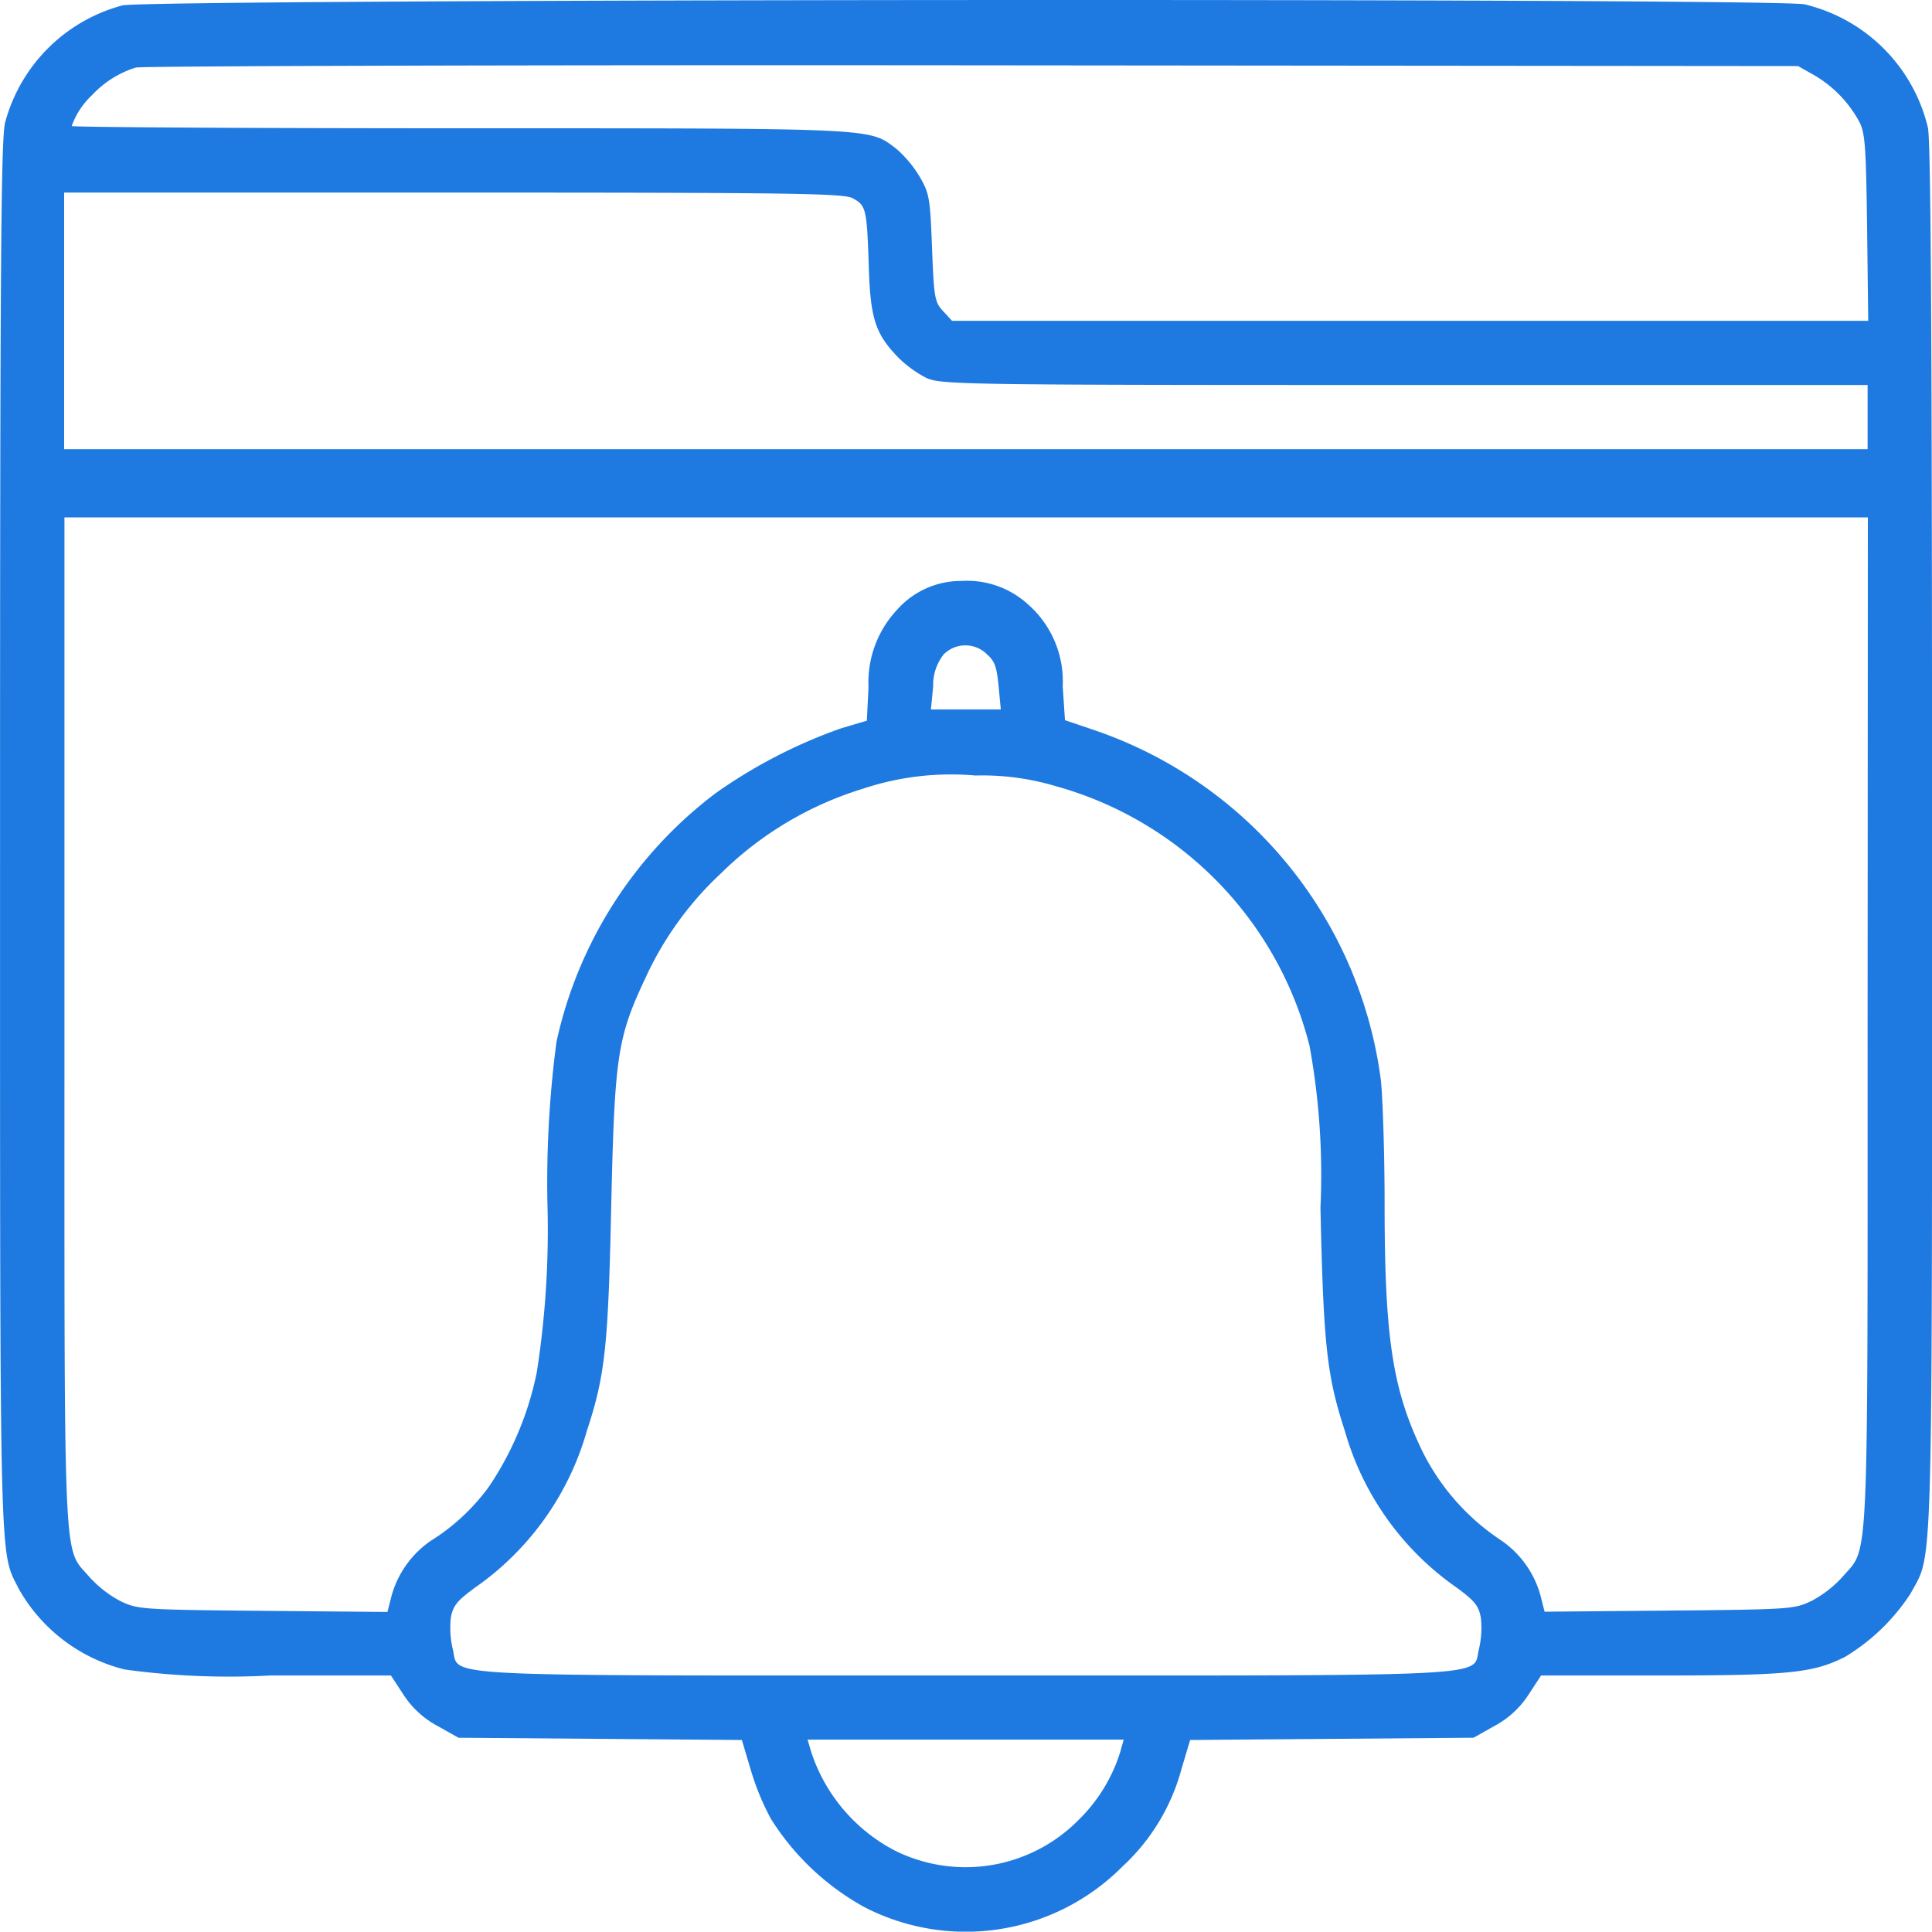 <svg xmlns="http://www.w3.org/2000/svg" width="37.892" height="37.885" viewBox="0 0 37.892 37.885">
  <path id="Path_17687" data-name="Path 17687" d="M2.4-511.929a3.248,3.248,0,0,0-2.3,2.294c-.081.311-.1,2.694-.1,13.995,0,14.69-.015,14,.37,14.772a3.3,3.3,0,0,0,2.072,1.576,14.982,14.982,0,0,0,2.864.118H7.666l.252.385a1.812,1.812,0,0,0,.666.607l.407.229,2.783.022,2.775.022.17.57a4.974,4.974,0,0,0,.4.977,5.028,5.028,0,0,0,1.835,1.732,4.331,4.331,0,0,0,5.062-.8,4.018,4.018,0,0,0,1.155-1.909l.17-.57,2.775-.022,2.783-.022.407-.229a1.812,1.812,0,0,0,.666-.607l.252-.385H32.6c2.5,0,2.96-.052,3.582-.363a3.979,3.979,0,0,0,1.288-1.243c.444-.829.422.037.422-14.8,0-9.636-.022-13.669-.081-13.95a3.263,3.263,0,0,0-2.42-2.42C34.8-512.077,2.915-512.055,2.4-511.929Zm33.155,1.354a2.354,2.354,0,0,1,.9.91c.126.229.141.474.163,2.087l.022,1.835H18.671l-.17-.185c-.17-.178-.185-.266-.222-1.243s-.052-1.073-.244-1.4a2.28,2.28,0,0,0-.459-.548c-.54-.407-.3-.4-8.563-.4-4.181,0-7.608-.022-7.608-.044a1.538,1.538,0,0,1,.4-.607,1.976,1.976,0,0,1,.858-.54c.1-.03,7.482-.052,16.393-.044l16.208.015Zm-18.835,2.427c.266.141.281.207.318,1.332.03,1.014.126,1.317.555,1.769a2.271,2.271,0,0,0,.57.422c.281.133.681.141,9.384.141h9.081v1.258H1.257v-5.032H8.88C15.555-508.258,16.54-508.243,16.725-508.147Zm19.908,16.156c0,10.975.03,10.272-.488,10.879a2.237,2.237,0,0,1-.607.474c-.34.163-.4.17-2.79.192l-2.45.022-.081-.318a1.927,1.927,0,0,0-.8-1.1,4.478,4.478,0,0,1-1.51-1.717c-.592-1.214-.747-2.242-.747-4.87,0-1-.037-2.087-.074-2.427a8.4,8.4,0,0,0-5.625-6.86l-.57-.193-.044-.666a2.007,2.007,0,0,0-.681-1.606,1.772,1.772,0,0,0-1.3-.459,1.676,1.676,0,0,0-1.266.563,2.084,2.084,0,0,0-.562,1.525L17-497.9l-.5.148a10,10,0,0,0-2.464,1.273,8.336,8.336,0,0,0-3.123,4.877,21.094,21.094,0,0,0-.178,3.145,18.148,18.148,0,0,1-.207,3.33,6.213,6.213,0,0,1-.94,2.25,4.081,4.081,0,0,1-1.147,1.066,1.94,1.94,0,0,0-.762,1.073l-.081.318-2.45-.022c-2.39-.022-2.45-.03-2.79-.192a2.237,2.237,0,0,1-.607-.474c-.518-.607-.488.1-.488-10.879v-9.9H36.633Zm-17.281-7.216c.163.133.2.252.237.629l.044.459H18.257l.044-.452a.966.966,0,0,1,.207-.629A.6.6,0,0,1,19.352-499.207Zm1.406,2.605a7.087,7.087,0,0,1,4.929,5.077,14.065,14.065,0,0,1,.215,3.175c.059,2.716.126,3.3.481,4.389a5.607,5.607,0,0,0,2.2,3.071c.348.259.422.348.466.592a1.833,1.833,0,0,1-.037.6c-.148.562.622.525-10.065.525s-9.917.037-10.065-.525a1.833,1.833,0,0,1-.037-.6c.044-.244.118-.333.466-.592a5.607,5.607,0,0,0,2.2-3.071c.363-1.1.422-1.673.481-4.426.067-2.923.118-3.293.666-4.455a6.5,6.5,0,0,1,1.488-2.065,6.8,6.8,0,0,1,2.783-1.658,5.454,5.454,0,0,1,2.205-.259A5.024,5.024,0,0,1,20.758-496.6Zm1.221,18.916a3.185,3.185,0,0,1-.807,1.332,3.113,3.113,0,0,1-3.619.614,3.362,3.362,0,0,1-1.643-1.946l-.067-.229h6.2Z" transform="translate(0.001 512.035)" fill="#1e7ae0"/>
</svg>
